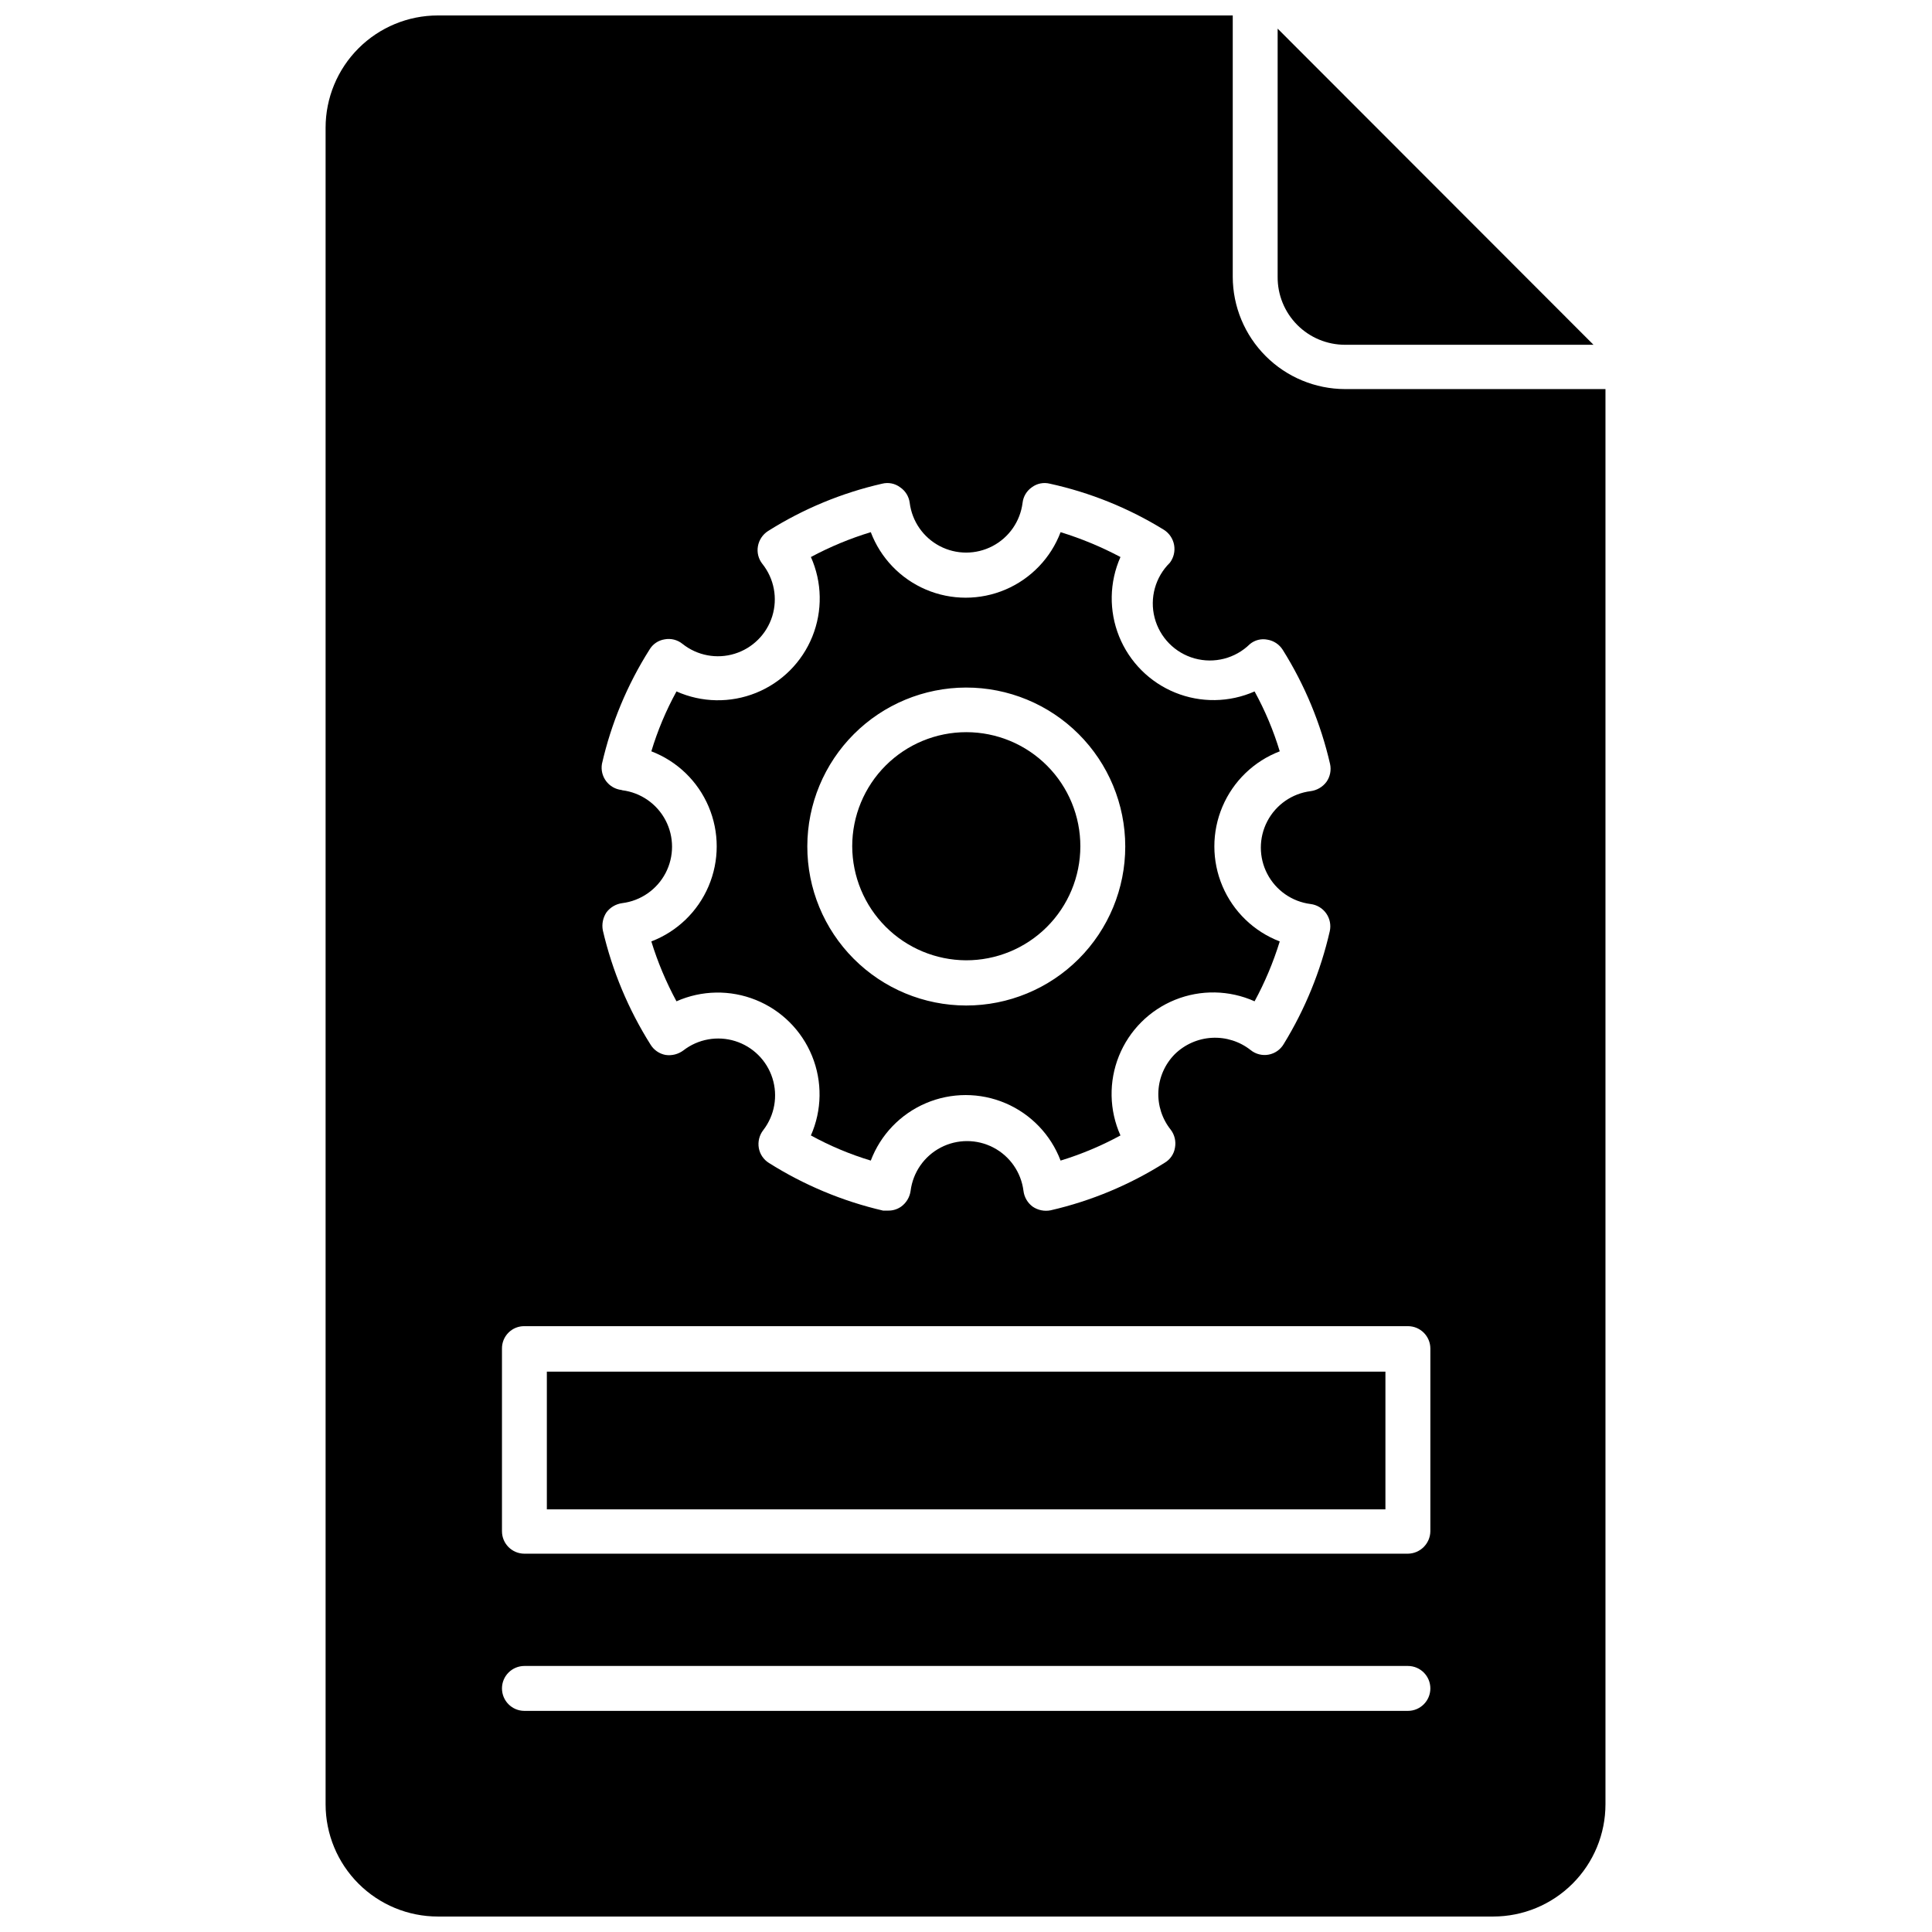 <?xml version="1.0" encoding="UTF-8"?>
<!-- Uploaded to: SVG Repo, www.svgrepo.com, Generator: SVG Repo Mixer Tools -->
<svg width="800px" height="800px" version="1.1" viewBox="144 144 512 512" xmlns="http://www.w3.org/2000/svg">
 <defs>
  <clipPath id="a">
   <path d="m230 148.09h340v503.81h-340z"/>
  </clipPath>
 </defs>
 <path d="m400 398.49c8.02 0.02 15.723-3.148 21.406-8.809s8.887-13.348 8.898-21.367c0.016-8.023-3.16-15.723-8.824-21.402-5.664-5.68-13.355-8.871-21.375-8.879-8.023-0.008-15.719 3.172-21.395 8.844-5.672 5.668-8.863 13.363-8.863 21.383 0.023 7.996 3.203 15.664 8.852 21.324 5.644 5.664 13.301 8.863 21.301 8.906z"/>
 <g clip-path="url(#a)">
  <path d="m500.44 247.11c-7.883-0.02-15.438-3.16-21.012-8.738-5.578-5.574-8.719-13.129-8.738-21.012v-69.266h-210.65c-7.891 0-15.457 3.133-21.039 8.715-5.578 5.578-8.715 13.148-8.715 21.039v444.3c0 7.891 3.137 15.457 8.715 21.035 5.582 5.582 13.148 8.715 21.039 8.715h279.67c7.891 0 15.461-3.133 21.039-8.715 5.582-5.578 8.715-13.145 8.715-21.035v-375.04zm-191.76 106.24c-1.617-0.195-3.086-1.043-4.059-2.348-0.977-1.305-1.371-2.949-1.102-4.555 2.449-10.75 6.715-21 12.617-30.309 0.855-1.445 2.309-2.434 3.965-2.699 1.688-0.328 3.43 0.109 4.762 1.191 3.898 3.106 9.078 4.086 13.84 2.613 4.762-1.469 8.488-5.195 9.961-9.957 1.469-4.762 0.488-9.941-2.617-13.84-1.051-1.316-1.484-3.023-1.191-4.68 0.293-1.668 1.273-3.137 2.699-4.047 9.297-5.859 19.516-10.098 30.23-12.539 1.648-0.414 3.398-0.066 4.758 0.953 1.402 0.945 2.328 2.449 2.539 4.125 0.621 4.898 3.598 9.184 7.973 11.469 4.375 2.289 9.594 2.289 13.969 0 4.375-2.285 7.352-6.57 7.969-11.469 0.188-1.664 1.082-3.168 2.461-4.125 1.363-1.02 3.113-1.367 4.762-0.953 10.691 2.344 20.91 6.473 30.227 12.219 1.426 0.902 2.406 2.359 2.707 4.016 0.301 1.66-0.105 3.367-1.121 4.715-3.852 3.781-5.398 9.336-4.047 14.566 1.352 5.231 5.387 9.344 10.594 10.789 5.203 1.449 10.785 0.008 14.641-3.777 1.297-1.09 3.019-1.527 4.68-1.188 1.672 0.281 3.144 1.262 4.047 2.695 5.836 9.309 10.07 19.523 12.535 30.23 0.363 1.648 0.02 3.375-0.953 4.758-1.012 1.355-2.527 2.242-4.203 2.461-4.898 0.617-9.184 3.598-11.469 7.973-2.289 4.375-2.289 9.59 0 13.965 2.285 4.375 6.57 7.356 11.469 7.973 1.668 0.207 3.172 1.109 4.141 2.484s1.309 3.098 0.938 4.738c-2.422 10.566-6.547 20.672-12.219 29.91-0.867 1.465-2.328 2.481-4.004 2.785-1.672 0.305-3.398-0.133-4.727-1.199-2.914-2.305-6.574-3.465-10.285-3.262-3.711 0.207-7.219 1.762-9.867 4.371-2.586 2.629-4.121 6.117-4.312 9.801-0.191 3.688 0.977 7.312 3.281 10.195 1.027 1.359 1.43 3.086 1.113 4.758-0.266 1.66-1.254 3.113-2.699 3.969-9.293 5.879-19.512 10.145-30.227 12.613-1.652 0.336-3.367-0.008-4.762-0.949-1.367-1-2.258-2.523-2.461-4.207-0.617-4.898-3.594-9.18-7.969-11.469-4.375-2.285-9.594-2.285-13.969 0-4.375 2.289-7.352 6.57-7.973 11.469-0.23 1.691-1.148 3.215-2.539 4.207-1 0.691-2.195 1.055-3.41 1.031h-1.352c-10.711-2.484-20.926-6.75-30.227-12.617-1.422-0.875-2.406-2.32-2.699-3.965-0.293-1.684 0.137-3.414 1.191-4.762 3.004-3.906 3.91-9.035 2.422-13.734-1.484-4.699-5.176-8.375-9.879-9.844-4.707-1.469-9.832-0.543-13.727 2.473-1.363 1.02-3.078 1.449-4.762 1.191-1.656-0.32-3.098-1.332-3.965-2.777-5.859-9.305-10.125-19.52-12.617-30.227-0.316-1.652 0.027-3.359 0.953-4.762 1.012-1.355 2.527-2.242 4.207-2.461 4.894-0.617 9.18-3.598 11.469-7.973 2.285-4.371 2.285-9.59 0-13.965-2.289-4.375-6.574-7.352-11.469-7.973zm208.43 244.05h-234.13c-3.289 0-5.953-2.664-5.953-5.953 0-3.285 2.664-5.949 5.953-5.949h234.13c3.285 0 5.949 2.664 5.949 5.949 0 3.289-2.664 5.953-5.949 5.953zm5.949-47.605c-0.043 3.269-2.684 5.906-5.949 5.949h-234.13c-3.289 0-5.953-2.664-5.953-5.949v-48.398c-0.02-1.586 0.602-3.109 1.723-4.231 1.117-1.121 2.644-1.742 4.231-1.719h234.13c3.285 0 5.949 2.664 5.949 5.949z"/>
 </g>
 <path d="m316.61 393.49c1.691 5.496 3.926 10.812 6.664 15.867 6.676-2.961 14.266-3.09 21.039-0.355 6.773 2.731 12.148 8.094 14.895 14.859 2.75 6.769 2.637 14.359-0.312 21.043 5.043 2.766 10.363 5 15.871 6.664 2.594-6.848 7.867-12.34 14.605-15.211 6.734-2.871 14.352-2.871 21.09 0 6.734 2.871 12.012 8.363 14.605 15.211 5.5-1.684 10.816-3.914 15.867-6.664-2.988-6.672-3.137-14.273-0.402-21.059 2.734-6.781 8.109-12.156 14.891-14.891 6.781-2.731 14.383-2.586 21.055 0.402 2.742-5.055 4.973-10.371 6.668-15.867-6.84-2.617-12.316-7.906-15.18-14.645-2.863-6.738-2.863-14.352 0-21.09 2.863-6.742 8.34-12.027 15.18-14.645-1.664-5.508-3.898-10.828-6.668-15.871-6.68 2.949-14.273 3.062-21.039 0.312-6.766-2.746-12.129-8.121-14.863-14.895-2.731-6.773-2.602-14.363 0.359-21.039-5.07-2.691-10.383-4.898-15.867-6.586-2.594 6.848-7.871 12.34-14.605 15.211-6.738 2.871-14.355 2.871-21.09 0-6.738-2.871-12.012-8.363-14.605-15.211-5.496 1.668-10.809 3.875-15.871 6.586 2.984 6.684 3.121 14.297 0.379 21.086-2.742 6.789-8.125 12.172-14.914 14.914-6.789 2.742-14.398 2.606-21.086-0.379-2.769 5.043-5.004 10.363-6.664 15.871 6.836 2.617 12.316 7.902 15.176 14.645 2.863 6.738 2.863 14.352 0 21.09-2.859 6.738-8.34 12.027-15.176 14.645zm83.387-67.281c11.18-0.02 21.914 4.406 29.832 12.305 7.914 7.894 12.367 18.617 12.375 29.801 0.008 11.18-4.434 21.906-12.34 29.816-7.906 7.906-18.633 12.344-29.816 12.34-11.184-0.008-21.902-4.461-29.801-12.379s-12.324-18.648-12.301-29.832c0.02-11.145 4.457-21.828 12.34-29.711 7.879-7.879 18.562-12.316 29.711-12.34z"/>
 <path d="m500.44 235.37h65.852l-83.703-83.781v65.773c-0.039 4.762 1.82 9.34 5.176 12.723 3.352 3.383 7.914 5.285 12.676 5.285z"/>
 <path d="m288.92 507.5h222.23v36.496h-222.23z"/>
</svg>